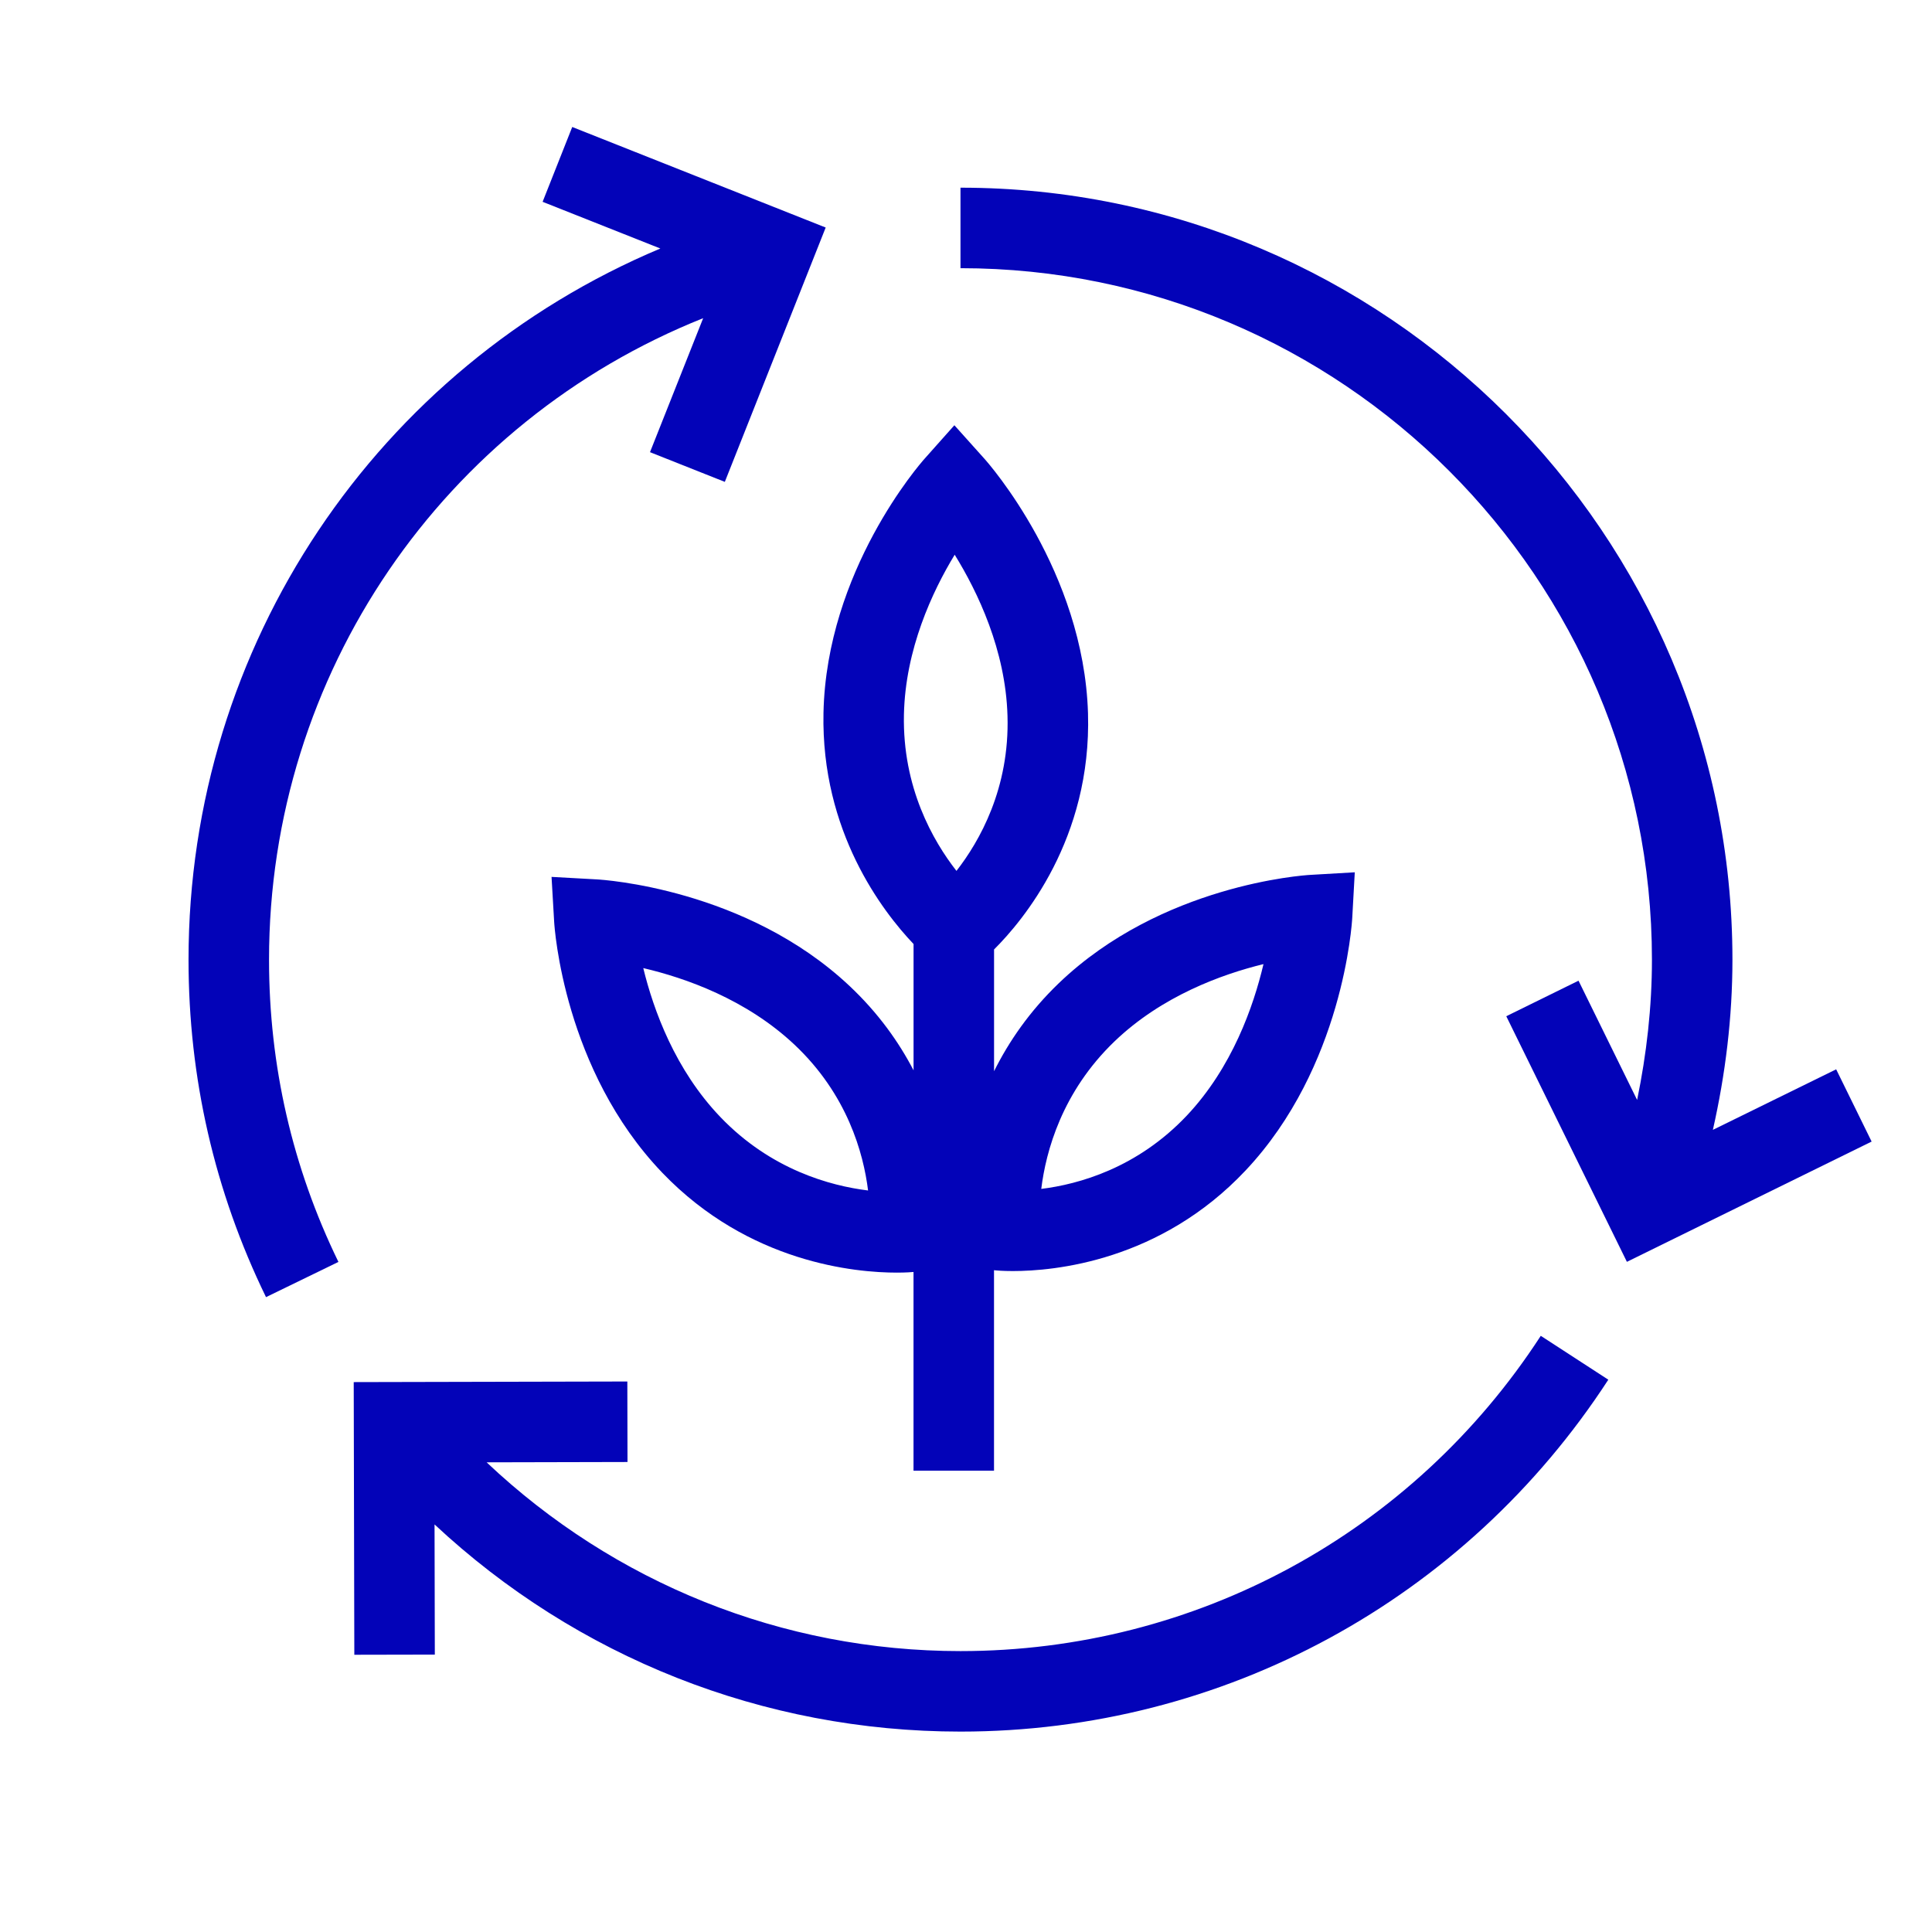 <?xml version="1.0" encoding="utf-8"?>
<!-- Generator: Adobe Illustrator 26.0.2, SVG Export Plug-In . SVG Version: 6.00 Build 0)  -->
<svg version="1.1" id="New_Icon" xmlns="http://www.w3.org/2000/svg" xmlns:xlink="http://www.w3.org/1999/xlink" x="0px" y="0px"
	 viewBox="0 0 48 48" enable-background="new 0 0 48 48" xml:space="preserve">
<g>
	<path fill="#0303B8" d="M22.697,23.454v3.138c-0.366-0.703-0.875-1.422-1.586-2.092
		c-2.572-2.424-6.14-2.645-6.29-2.652l-1.118-0.062l0.065,1.118
		c0.009,0.148,0.241,3.684,2.689,6.235c2.154,2.245,4.81,2.479,5.822,2.479
		c0.239,0,0.387-0.013,0.414-0.016l0.003-0v4.937h2v-4.981l0.041,0.004
		c0.028,0.003,0.181,0.017,0.428,0.017c1.021,0,3.653-0.239,5.78-2.498
		c2.424-2.572,2.645-6.141,2.652-6.291l0.062-1.118l-1.118,0.065
		c-0.149,0.009-3.684,0.242-6.235,2.69c-0.73,0.701-1.244,1.454-1.609,2.187v-3.025
		c0.714-0.71,2.427-2.747,2.334-5.867c-0.106-3.532-2.472-6.211-2.572-6.323l-0.748-0.834
		l-0.744,0.836c-0.1,0.112-2.435,2.775-2.508,6.312C20.398,20.659,21.926,22.643,22.697,23.454z
		 M17.901,27.756c-1.127-1.174-1.666-2.664-1.919-3.704c1.051,0.246,2.56,0.776,3.758,1.904
		c1.312,1.236,1.712,2.694,1.827,3.621C20.631,29.462,19.154,29.062,17.901,27.756z M27.691,25.872
		c1.173-1.125,2.66-1.665,3.7-1.919c-0.249,1.055-0.78,2.568-1.9,3.758
		c-1.236,1.312-2.694,1.712-3.621,1.827C25.985,28.602,26.385,27.126,27.691,25.872z M23.719,13.782
		c0.57,0.922,1.265,2.368,1.312,4.002c0.054,1.801-0.693,3.115-1.268,3.853
		c-0.581-0.744-1.343-2.07-1.305-3.881C22.492,16.131,23.163,14.697,23.719,13.782z"/>
	<path fill="#0303B8" d="M17.47,7.905l-1.321,3.329l1.859,0.738l2.506-6.319L14.217,3.155l-0.736,1.859
		l2.925,1.16C9.382,9.126,4.684,16.019,4.684,23.843c0,2.938,0.647,5.759,1.925,8.384l1.799-0.875
		c-1.144-2.351-1.724-4.877-1.724-7.509C6.684,16.729,11.022,10.479,17.47,7.905z"/>
	<path fill="#0303B8" d="M23.863,41.021c-4.432,0-8.603-1.695-11.773-4.69l3.5-0.008l-0.004-2
		l-6.798,0.015l0.015,6.774l2-0.004l-0.007-3.234c3.529,3.295,8.159,5.147,13.068,5.147
		c6.52,0,12.536-3.269,16.094-8.743l-1.678-1.09C35.093,38.094,29.703,41.021,23.863,41.021z"/>
	<path fill="#0303B8" d="M45.619,26.567l-3.063,1.504c0.312-1.381,0.486-2.794,0.486-4.229
		c0-10.575-8.604-19.179-19.179-19.179v2c9.473,0,17.179,7.706,17.179,17.179
		c0,1.181-0.133,2.345-0.368,3.486l-1.456-2.963l-1.795,0.883l2.997,6.102L46.5,28.362L45.619,26.567z"/>
</g>
</svg>
